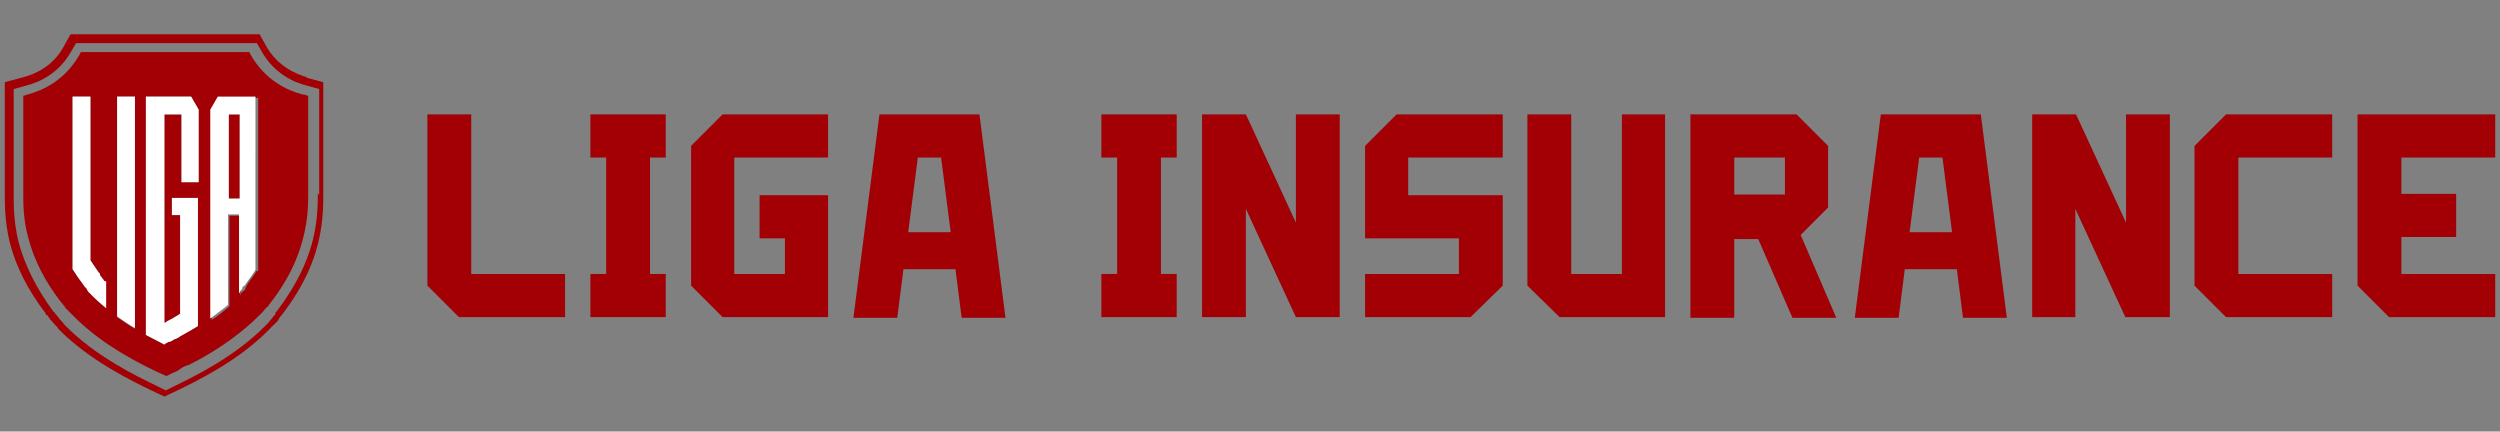 <?xml version="1.0" encoding="UTF-8"?>
<svg id="Layer_1" data-name="Layer 1" xmlns="http://www.w3.org/2000/svg" version="1.1" viewBox="0 0 365 63">
  <rect x="0" y="0" width="365" height="63" fill="#808080" stroke="none"/>
  <defs>
    <style>
      .cls-1 {
        fill: #fff;
      }

      .cls-1, .cls-2 {
        fill-rule: evenodd;
        stroke-width: 0px;
      }

      .cls-2 {
        fill: #a20005;
      }
    </style>
  </defs>
  <g>
    <path class="cls-2" d="M44.9,11.3c-1.8-.5-4.4-1.7-6-4.5l-1-1.8H10.3l-1,1.8c-1.6,2.9-4.1,4-6,4.5l-2.6.7v16.2c0,1.7,0,4.1.7,7.1.9,3.6,2.7,7.1,5.3,10.5v.2c.1,0,.2,0,.2,0h0c.1.2.3.4.4.6,0,.1.2.2.3.3h0c.2.3.5.6.8.9h0c0,0,.1.2.1.2,4.5,4.6,10.7,7.6,13.6,9l1.9.9,1.9-.9c2.9-1.4,8.9-4.3,13.4-8.9l.3-.3c0-.1.2-.2.3-.3l.2-.2c.1-.1.3-.3.4-.4l.2-.3h0c0,0,.1-.2.1-.2.1-.2.3-.3.4-.5,3-3.9,4.9-7.9,5.6-12.1.4-2.3.4-4.1.4-5.5V12l-2.6-.7ZM46.4,28.2c0,1.3,0,3.1-.4,5.3-.7,4-2.5,7.8-5.4,11.7-.1.2-.3.3-.4.5h0c0,.1,0,.2,0,.2-.2.2-.4.4-.6.7h0c-.2.2-.3.4-.5.6,0,0-.2.2-.3.3-4.4,4.5-10.3,7.4-13.2,8.8l-1.4.7-1.4-.7c-2.9-1.4-8.9-4.3-13.3-8.8,0,0,0,0-.1-.1h0c-.2-.3-.5-.6-.7-.8h0c0-.1-.2-.3-.3-.4-.1-.2-.3-.3-.4-.5h0c0,0,0-.1-.2-.2h0c-2.5-3.4-4.2-6.8-5.1-10.2-.7-2.9-.7-5.2-.7-6.8v-15.5l1.8-.5c2-.5,4.8-1.8,6.6-5l.7-1.2h26.4l.7,1.2c1.8,3.2,4.6,4.5,6.6,5l1.8.5v15.5Z"/>
    <g>
      <path class="cls-2" d="M44.2,13.8c-2.3-.6-5.5-2.1-7.6-5.8l-.2-.4H11.8l-.2.4c-2.1,3.7-5.3,5.2-7.6,5.8l-.6.2v14.2c0,1.6,0,3.8.7,6.4.8,3.2,2.4,6.4,4.8,9.5l.2.2c.1.2.2.3.4.5h0c0,.1,0,.2.1.2,0,0,.1.1.2.2.3.3.5.5.7.7l.2.2c4.3,4.4,10.1,7.2,12.9,8.5l.7.3.8-.4c.2-.1.5-.2.7-.3.1,0,.2-.1.3-.2.1,0,.2-.1.3-.2.3-.2.7-.4,1.1-.5.1,0,.2-.1.4-.2.3-.1.5-.3.8-.4,3.7-2,6.8-4.3,9.1-6.6,0,0,.1-.1.2-.2.1-.1.3-.3.4-.4h0c.2-.3.4-.5.6-.7h.1c.1-.3.3-.4.4-.6,2.8-3.6,4.4-7.2,5.1-11,.4-2,.4-3.7.4-5v-14.2l-.6-.2ZM15.5,45c-.7-.6-1.3-1.1-1.9-1.7l-.2-.2c-.1-.1-.3-.3-.5-.5,0,0-.1-.2-.2-.3h0c0-.2-.2-.3-.3-.4h0c0,0-.2-.3-.2-.3-.6-.8-1.1-1.5-1.6-2.3V14.1h2.6v23.9s0,0,0,0c.4.6.8,1.2,1.2,1.7l.2.2h0c0,.1,0,.2,0,.2h0c0,0,.2.3.3.4.1.1.2.3.3.4,0,0,0,0,0,0,0,0,0,0,0,0v3.9ZM19.7,48c-.9-.5-1.7-1.1-2.6-1.7V14.1h2.6v33.8ZM29.1,26.6h-2.6v-9.9h-2.5v30.4s0,0,.1,0c0,0,0,0,0,0,0,0,0,0,0,0,.1,0,.2-.1.3-.2.2-.1.4-.2.6-.3h0c.5-.3.9-.5,1.3-.8h0v-14.4h-1.2v-2.5h3.8v18.7c-.8.5-1.7,1-2.6,1.5h0c-.2.2-.5.3-.7.4-.1,0-.3.1-.4.2-.1,0-.3.2-.4.2,0,0,0,0-.1,0-.1,0-.3.1-.4.2-.1,0-.2.1-.3.2,0,0,0,0,0,0-.8-.4-1.7-.9-2.7-1.4V14.1h6.6l1.1,1.9v10.6ZM37.5,39.5c-.4.7-1,1.4-1.5,2.2h0c0,.1-.1.3-.2.4v.2c-.3.2-.4.3-.6.5h0c0,.2,0,.2-.1.3v-11.6s-1.6,0-1.6,0v13.2c-.8.7-1.6,1.4-2.6,2v-30.5l1.1-1.9h5.7v25.3ZM35,16.7h-1.6v12.3h1.6v-12.3Z"/>
      <g>
        <path class="cls-1" d="M15.5,41.1v3.9c-.7-.6-1.3-1.1-1.9-1.7l-.2-.2c-.1-.1-.3-.3-.5-.5,0,0-.1-.2-.2-.3h0c0-.2-.2-.3-.3-.4h0c0,0-.2-.3-.2-.3-.6-.8-1.1-1.5-1.6-2.3V14.1h2.6v23.9h0c.4.6.8,1.2,1.2,1.8l.2.2h0c0,.1,0,.2,0,.2h0c0,0,.2.3.3.4.1.1.2.3.3.4,0,0,0,0,0,0,0,0,0,0,0,0Z"/>
        <path class="cls-1" d="M19.7,14.1v33.8c-.9-.5-1.7-1.1-2.6-1.7V14.1h2.6Z"/>
        <path class="cls-1" d="M26.5,26.6v-9.9h-2.5v30.4s0,0,.1,0c0,0,0,0,0,0,0,0,0,0,0,0,.1,0,.2-.1.3-.2.2-.1.4-.2.6-.3h0c.5-.3.9-.5,1.3-.8h0v-14.4h-1.2v-2.5h3.8v18.7c-.8.5-1.7,1-2.6,1.5h0c-.2.2-.5.3-.7.4-.1,0-.3.1-.4.2-.1,0-.3.2-.4.2,0,0,0,0-.1,0-.1,0-.3.1-.4.2-.1,0-.2.1-.3.2h0c-.8-.4-1.7-.9-2.7-1.4V14.1h6.6l1.1,1.9v10.6h-2.6Z"/>
        <path class="cls-1" d="M37.5,14.1h-5.7l-1.1,1.9v30.5c.9-.7,1.8-1.3,2.6-2v-13.2h1.6v11.6c0,0,0-.1.1-.2h0c.1-.3.3-.4.4-.6v-.2c.2-.1.3-.2.4-.3h0c.5-.8,1.1-1.5,1.5-2.2V14.1ZM35,29h-1.6v-12.3h1.6v12.3Z"/>
      </g>
    </g>
  </g>
  <g>
    <polygon class="cls-2" points="189.2 32.5 181.9 16.7 175.5 16.7 175.5 46.3 181.9 46.3 181.9 30.5 189.2 46.3 195.6 46.3 195.6 16.7 189.2 16.7 189.2 32.5"/>
    <polygon class="cls-2" points="68.8 16.7 62.4 16.7 62.4 41.7 67 46.3 82.5 46.3 82.5 40 68.8 40 68.8 16.7"/>
    <polygon class="cls-2" points="100.9 21.3 100.9 41.7 105.5 46.3 120.9 46.3 120.9 28.5 110.9 28.5 110.9 34.8 114.6 34.8 114.6 40 107.2 40 107.2 23 120.9 23 120.9 16.7 105.5 16.7 100.9 21.3"/>
    <polygon class="cls-2" points="320.4 21.3 320.4 41.7 325 46.3 340.5 46.3 340.5 40 326.8 40 326.8 23 340.5 23 340.5 16.7 325 16.7 320.4 21.3"/>
    <path class="cls-2" d="M266.9,30.2v-8.9l-4.6-4.6h-15.5v29.7h6.4v-11.5h3.5l5,11.5h6.4l-5.2-12.1,4-4ZM253.2,23h7.4v5.4h-7.4v-5.4Z"/>
    <polygon class="cls-2" points="199.3 21.3 199.3 34.8 213 34.8 213 40 199.3 40 199.3 46.3 214.7 46.3 219.4 41.7 219.4 28.5 205.6 28.5 205.6 23 219.4 23 219.4 16.7 203.9 16.7 199.3 21.3"/>
    <polygon class="cls-2" points="364.3 23 364.3 16.7 344.2 16.7 344.2 41.7 348.8 46.3 364.3 46.3 364.3 40 350.6 40 350.6 34.6 358.6 34.6 358.6 28.3 350.6 28.3 350.6 23 364.3 23"/>
    <polygon class="cls-2" points="86.2 23 88.5 23 88.5 40 86.2 40 86.2 46.3 97.2 46.3 97.2 40 94.9 40 94.9 23 97.2 23 97.2 16.7 86.2 16.7 86.2 23"/>
    <path class="cls-2" d="M128.4,16.7l-3.8,29.7h6.4l.9-7.1h7.6l.9,7.1h6.4s-3.8-29.7-3.8-29.7h-14.6ZM132.6,33.9l1.4-10.9h3.4l1.4,10.9h-6.2Z"/>
    <polygon class="cls-2" points="236.8 40 229.4 40 229.4 16.7 223 16.7 223 41.7 227.7 46.3 243.1 46.3 243.1 16.7 236.8 16.7 236.8 40"/>
    <polygon class="cls-2" points="160.8 23 163.1 23 163.1 40 160.8 40 160.8 46.3 171.8 46.3 171.8 40 169.5 40 169.5 23 171.8 23 171.8 16.7 160.8 16.7 160.8 23"/>
    <path class="cls-2" d="M274.6,16.7l-3.8,29.7h6.4l.9-7.1h7.6l.9,7.1h6.4s-3.8-29.7-3.8-29.7h-14.6ZM278.8,33.9l1.4-10.9h3.4l1.4,10.9h-6.2Z"/>
    <polygon class="cls-2" points="310.4 32.5 303.1 16.7 296.7 16.7 296.7 46.3 303 46.3 303 30.5 310.3 46.3 316.8 46.3 316.8 16.7 310.4 16.7 310.4 32.5"/>
  </g>
</svg>